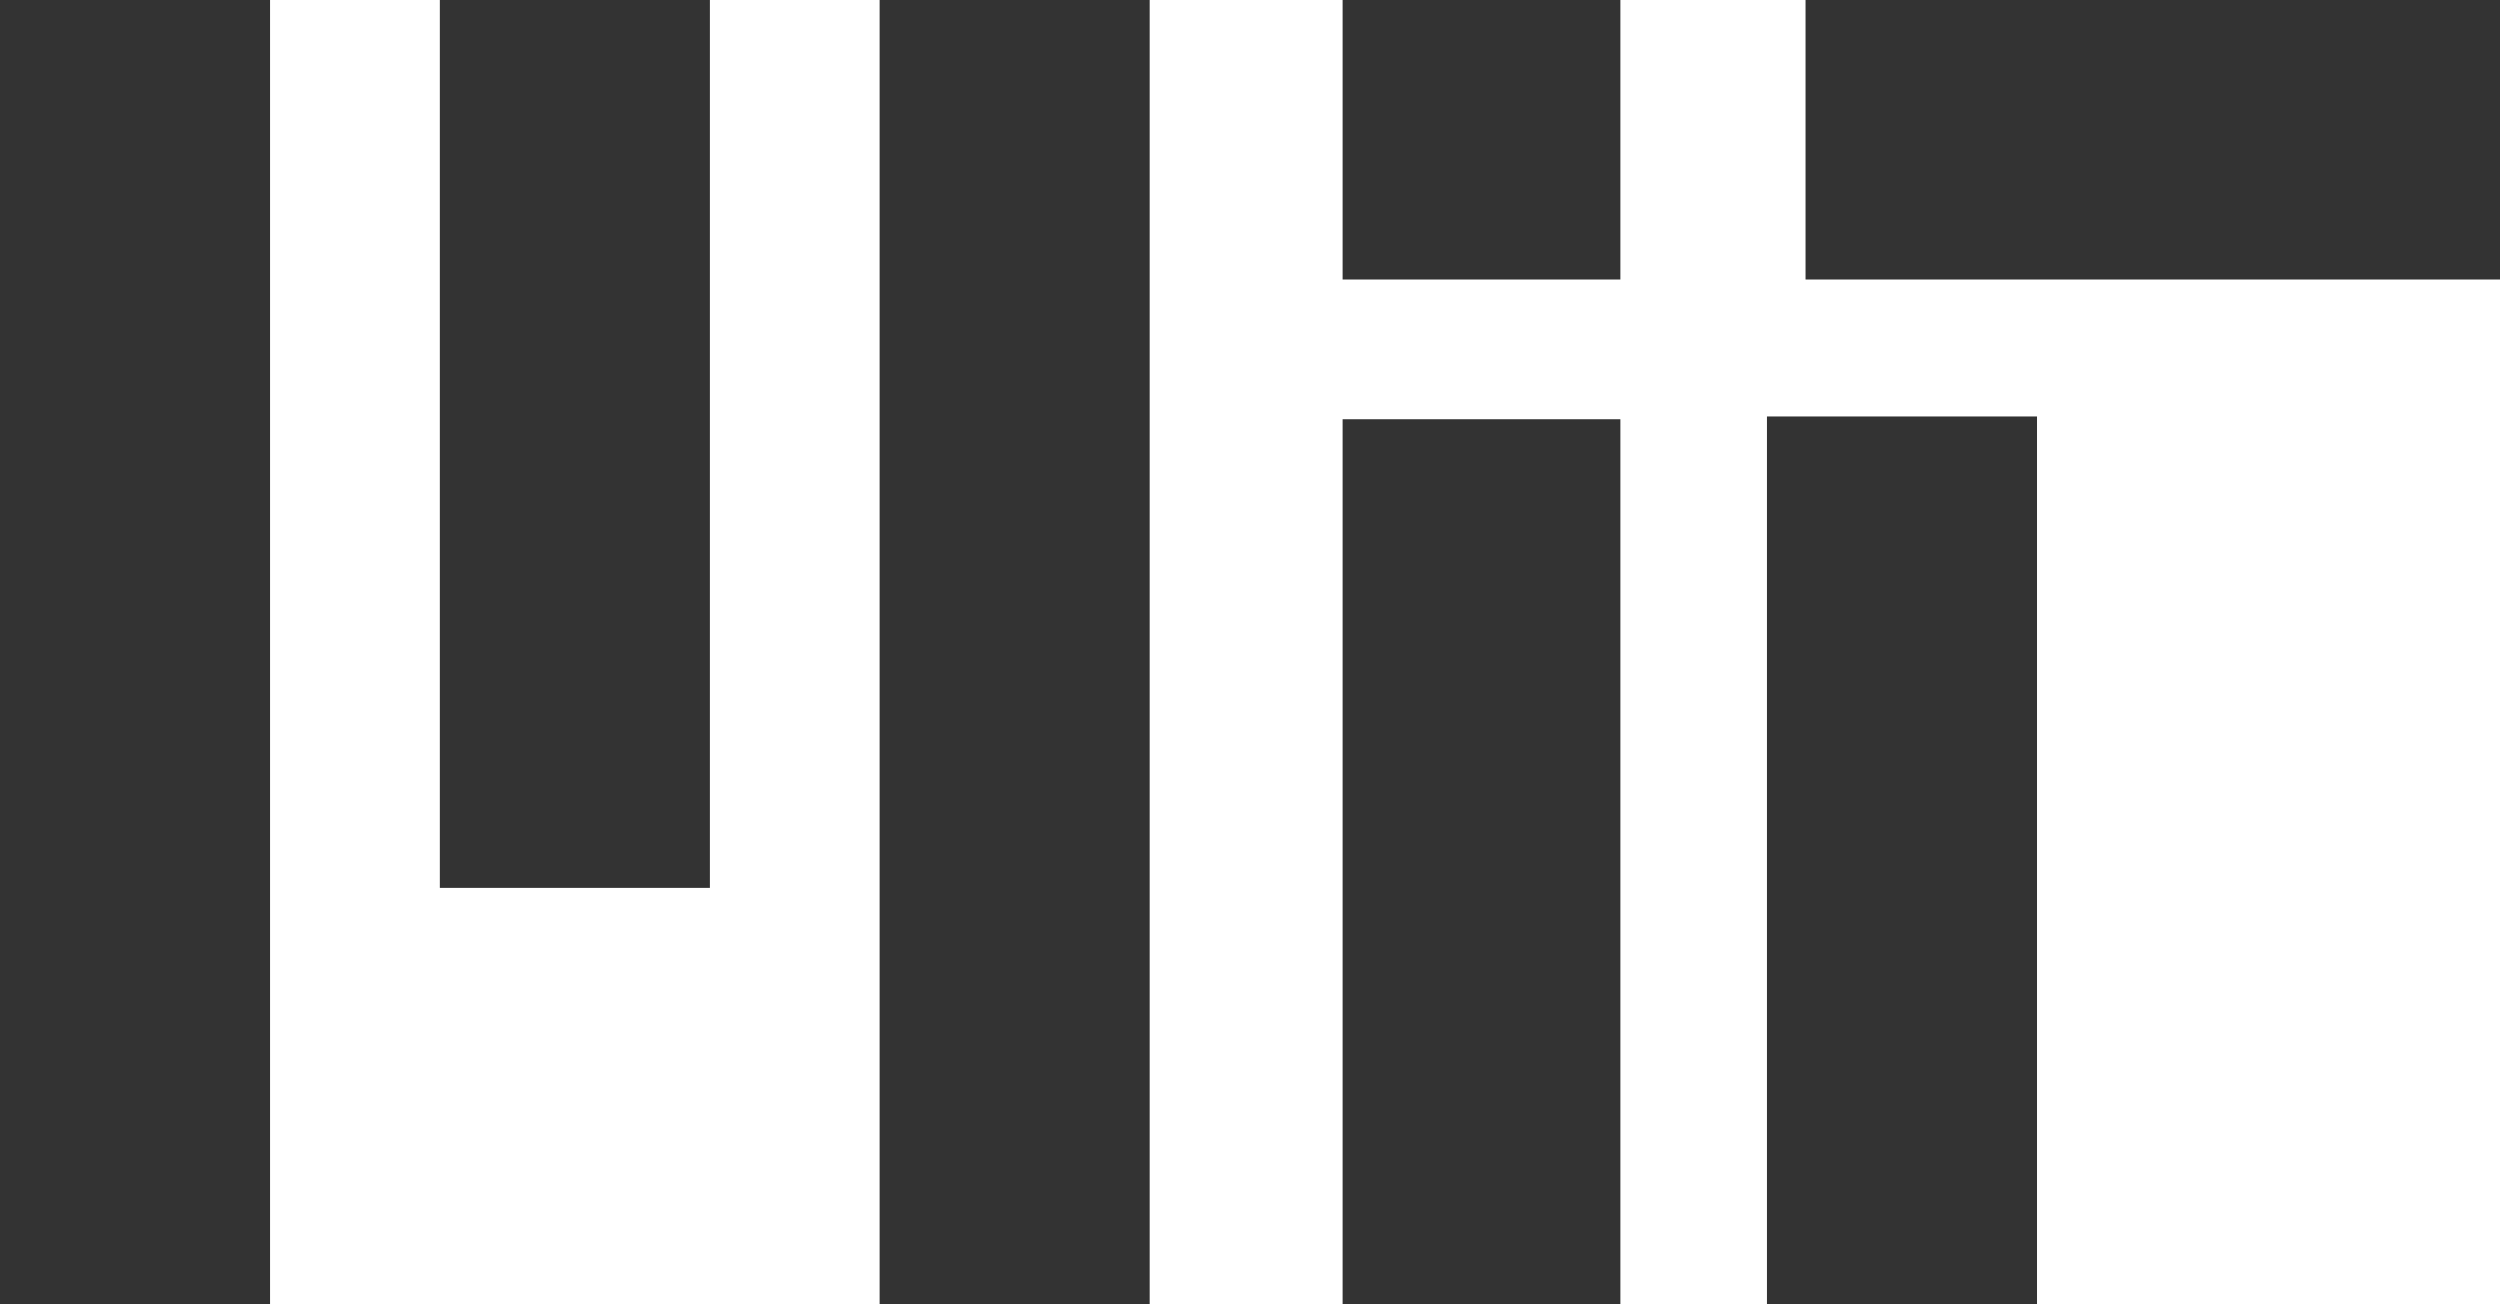 <?xml version="1.0" encoding="UTF-8"?>
<svg xmlns="http://www.w3.org/2000/svg" xmlns:xlink="http://www.w3.org/1999/xlink" class="logo logo-mit" width="460px" height="240px" viewBox="0 0 46 24" version="1.1">
  <title>MIT Logo</title>
  <path fill="#333333" fill-rule="nonzero" d="M33.222,5.143 L33.222,-5.32907052e-15 L46,-5.32907052e-15 L46,5.143 L33.222,5.143 Z M24.704,7.714 L29.815,7.714 L29.815,24 L24.704,24 L24.704,7.714 Z M0,0 L0,24 L4.969,24 L4.969,0 L0,0 Z M8.093,0 L8.093,16.337 L13.062,16.337 L13.062,0 L8.093,0 Z M16.185,0 L16.185,24 L21.154,24 L21.154,0 L16.185,0 Z M24.704,0 L24.704,5.143 L29.815,5.143 L29.815,0 L24.704,0 Z M32.512,7.663 L32.512,24 L37.481,24 L37.481,7.663 L32.512,7.663 Z"></path>
</svg>
